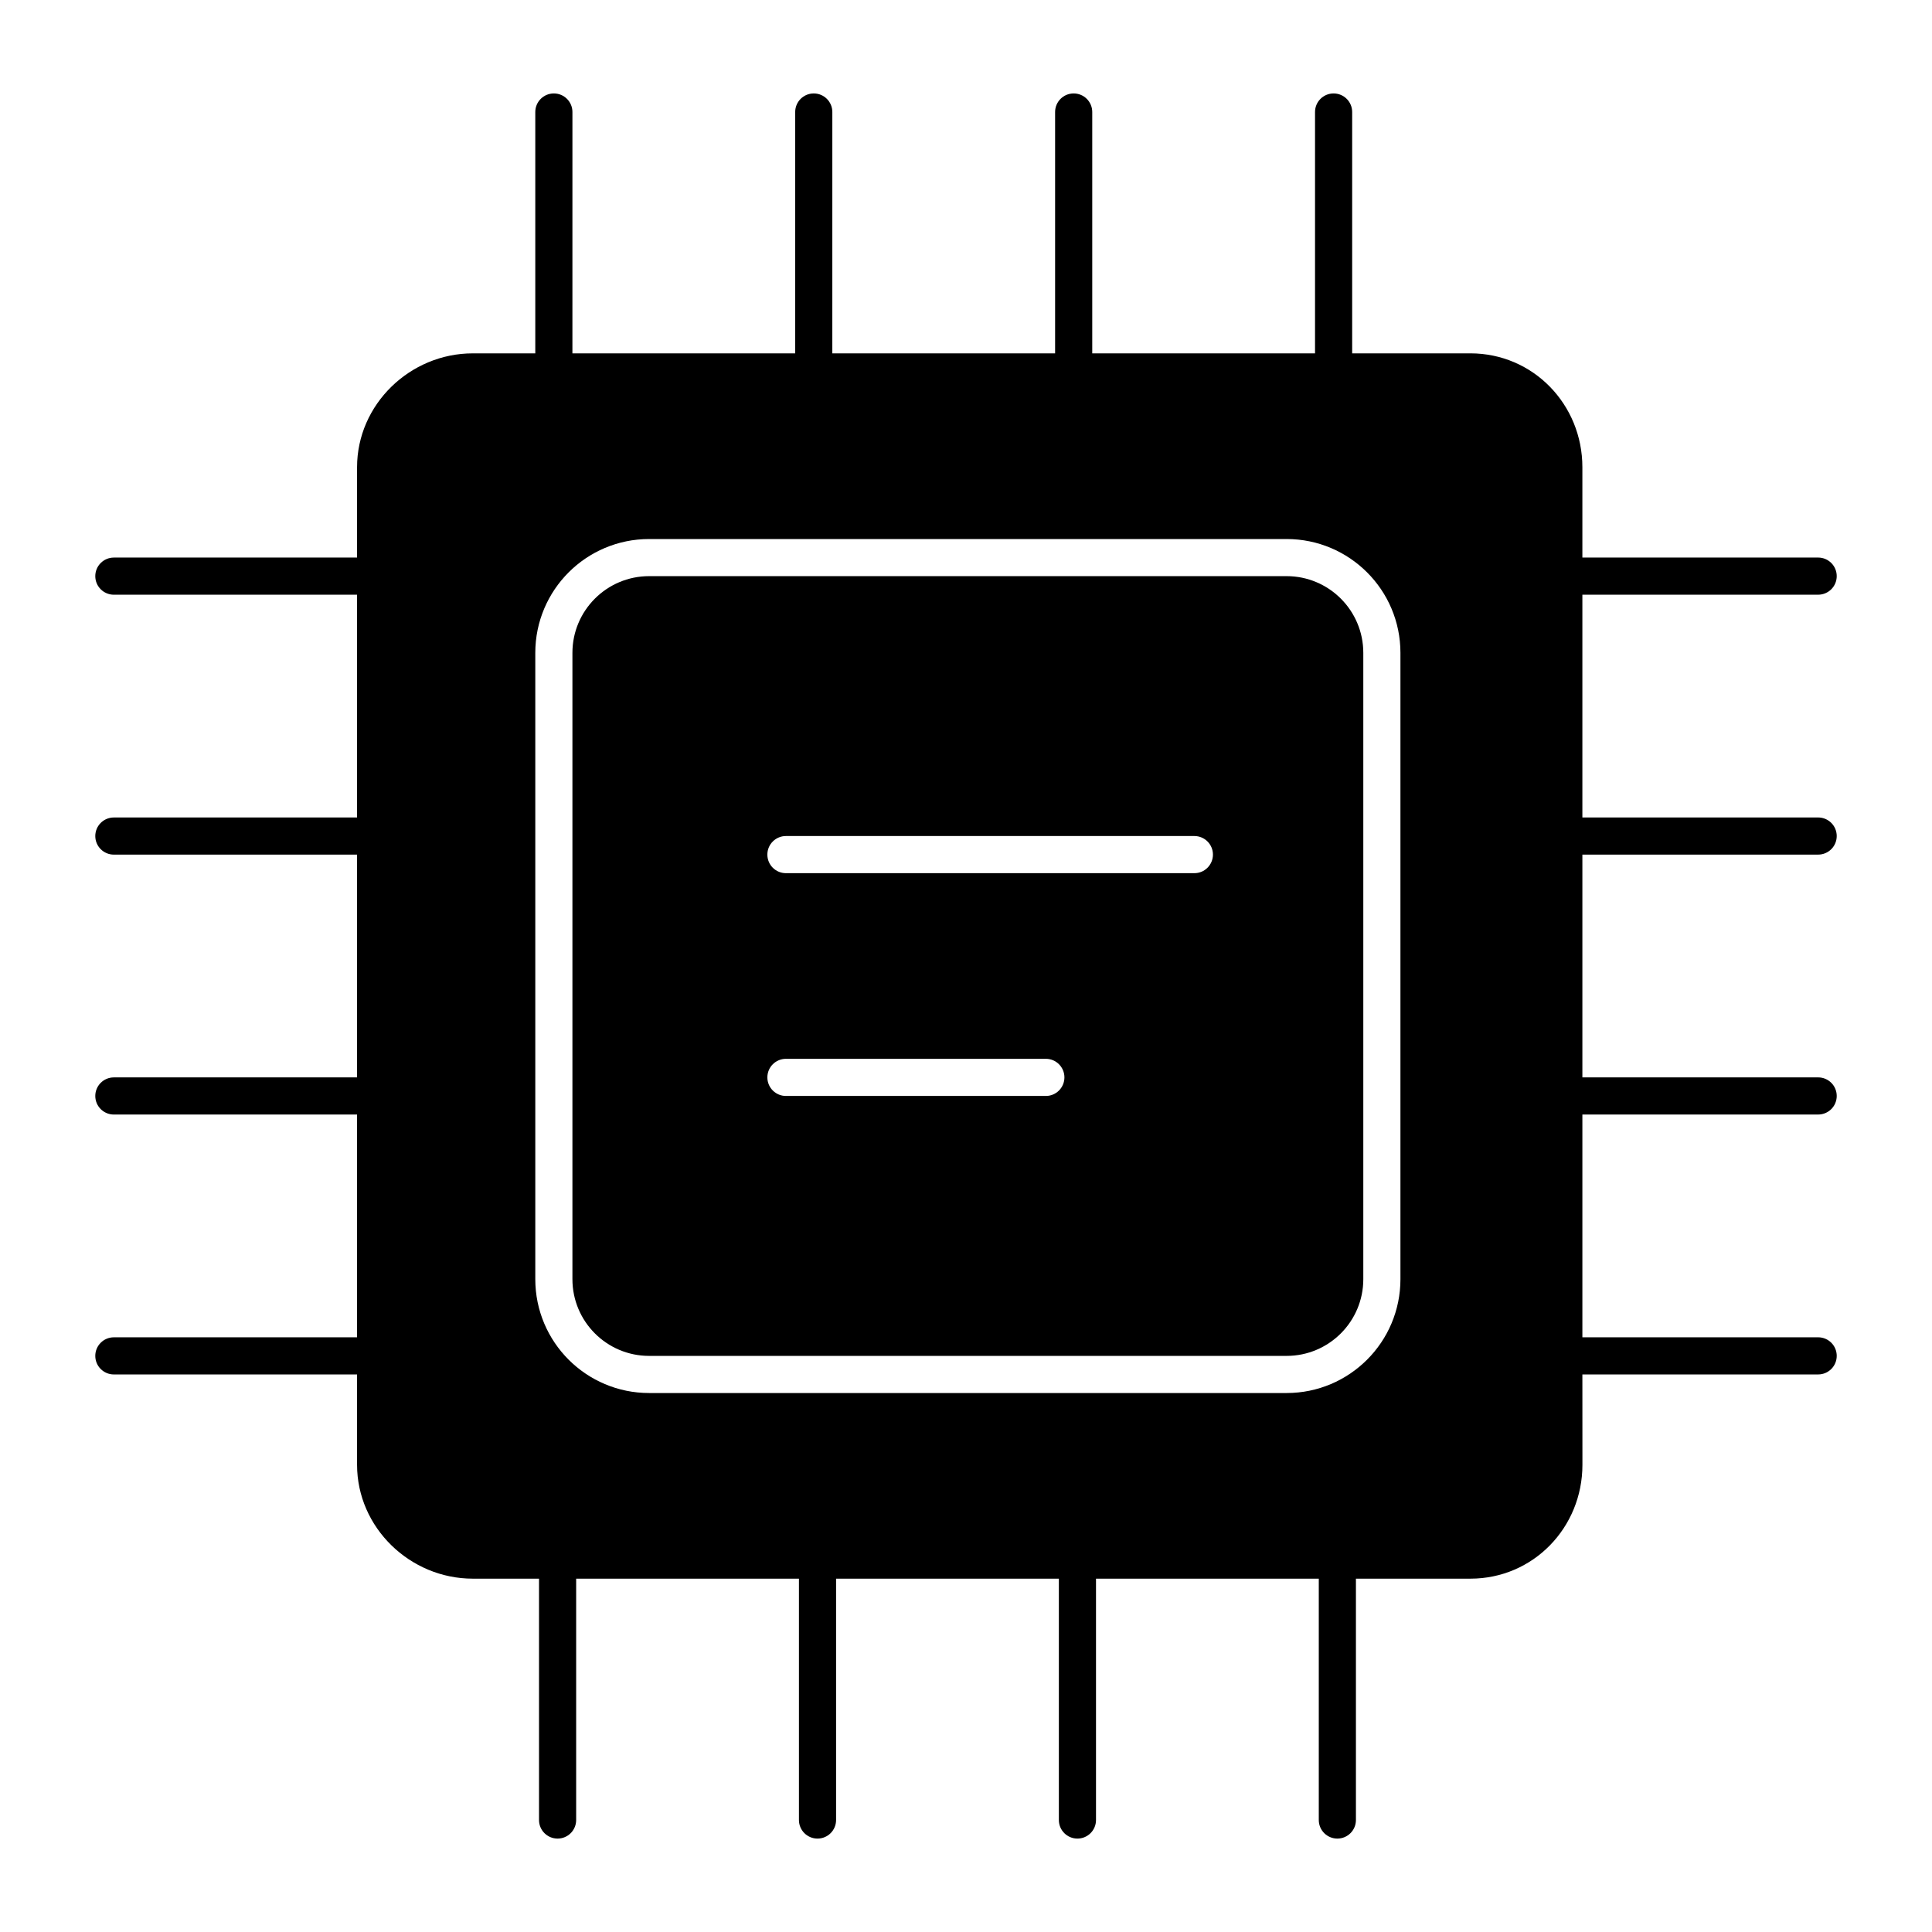 <?xml version="1.0" encoding="UTF-8"?>
<!-- Uploaded to: ICON Repo, www.iconrepo.com, Generator: ICON Repo Mixer Tools -->
<svg fill="#000000" width="800px" height="800px" version="1.1" viewBox="144 144 512 512" xmlns="http://www.w3.org/2000/svg">
 <g>
  <path d="m505.29 317.02c0-11.23-9.105-20.336-20.336-20.336h-168.92c-11.23 0-20.336 9.102-20.336 20.336v165.97c0 11.23 9.105 20.336 20.336 20.336h168.92c11.23 0 20.336-9.105 20.336-20.336zm-84.129 117.42h-68.879c-2.719 0-4.922-2.203-4.922-4.922s2.203-4.922 4.922-4.922h68.879c2.719 0 4.922 2.203 4.922 4.922-0.004 2.723-2.207 4.922-4.922 4.922zm39.359-59.039h-108.24c-2.719 0-4.922-2.203-4.922-4.922s2.203-4.922 4.922-4.922h108.24c2.719 0 4.922 2.203 4.922 4.922-0.004 2.719-2.203 4.922-4.922 4.922z"/>
  <path d="m625.83 370.48c2.719 0 4.922-2.203 4.922-4.922s-2.203-4.922-4.922-4.922l-62.484 0.004v-59.039h62.484c2.719 0 4.922-2.203 4.922-4.922s-2.203-4.922-4.922-4.922l-62.484 0.004v-23.945c0-16.637-13.047-30.176-29.684-30.176h-31.324v-63.957c0-2.719-2.203-4.922-4.922-4.922s-4.922 2.203-4.922 4.922v63.961h-59.039v-63.961c0-2.719-2.203-4.922-4.922-4.922s-4.922 2.203-4.922 4.922v63.961h-59.039l0.004-63.961c0-2.719-2.203-4.922-4.922-4.922s-4.922 2.203-4.922 4.922v63.961h-59.039l0.004-63.961c0-2.719-2.203-4.922-4.922-4.922s-4.922 2.203-4.922 4.922v63.961h-16.566c-16.633-0.004-30.664 13.535-30.664 30.172v23.945h-64.453c-2.719 0-4.922 2.203-4.922 4.922s2.203 4.922 4.922 4.922l64.453-0.004v59.039h-64.453c-2.719 0-4.922 2.203-4.922 4.922s2.203 4.922 4.922 4.922l64.453-0.004v59.039l-64.453 0.004c-2.719 0-4.922 2.203-4.922 4.922s2.203 4.922 4.922 4.922l64.453-0.004v59.039h-64.453c-2.719 0-4.922 2.203-4.922 4.922s2.203 4.922 4.922 4.922l64.453-0.004v23.945c0 16.637 14.031 30.176 30.668 30.176h17.551v63.961c0 2.719 2.203 4.922 4.922 4.922s4.922-2.203 4.922-4.922v-63.961h59.039v63.961c0 2.719 2.203 4.922 4.922 4.922s4.922-2.203 4.922-4.922v-63.961h59.039v63.961c0 2.719 2.203 4.922 4.922 4.922s4.922-2.203 4.922-4.922v-63.961h59.039v63.961c0 2.719 2.203 4.922 4.922 4.922s4.922-2.203 4.922-4.922v-63.961h30.34c16.641 0 29.684-13.535 29.684-30.176l-0.012-23.945h62.484c2.719 0 4.922-2.203 4.922-4.922s-2.203-4.922-4.922-4.922l-62.484 0.004v-59.039h62.484c2.719 0 4.922-2.203 4.922-4.922s-2.203-4.922-4.922-4.922l-62.484 0.004v-59.039zm-110.7 112.51c0 16.664-13.508 30.176-30.176 30.176h-168.92c-16.668 0-30.176-13.512-30.176-30.176v-165.97c0-16.664 13.508-30.172 30.176-30.172h168.92c16.668 0 30.176 13.508 30.176 30.172z"/>
 </g>
</svg>